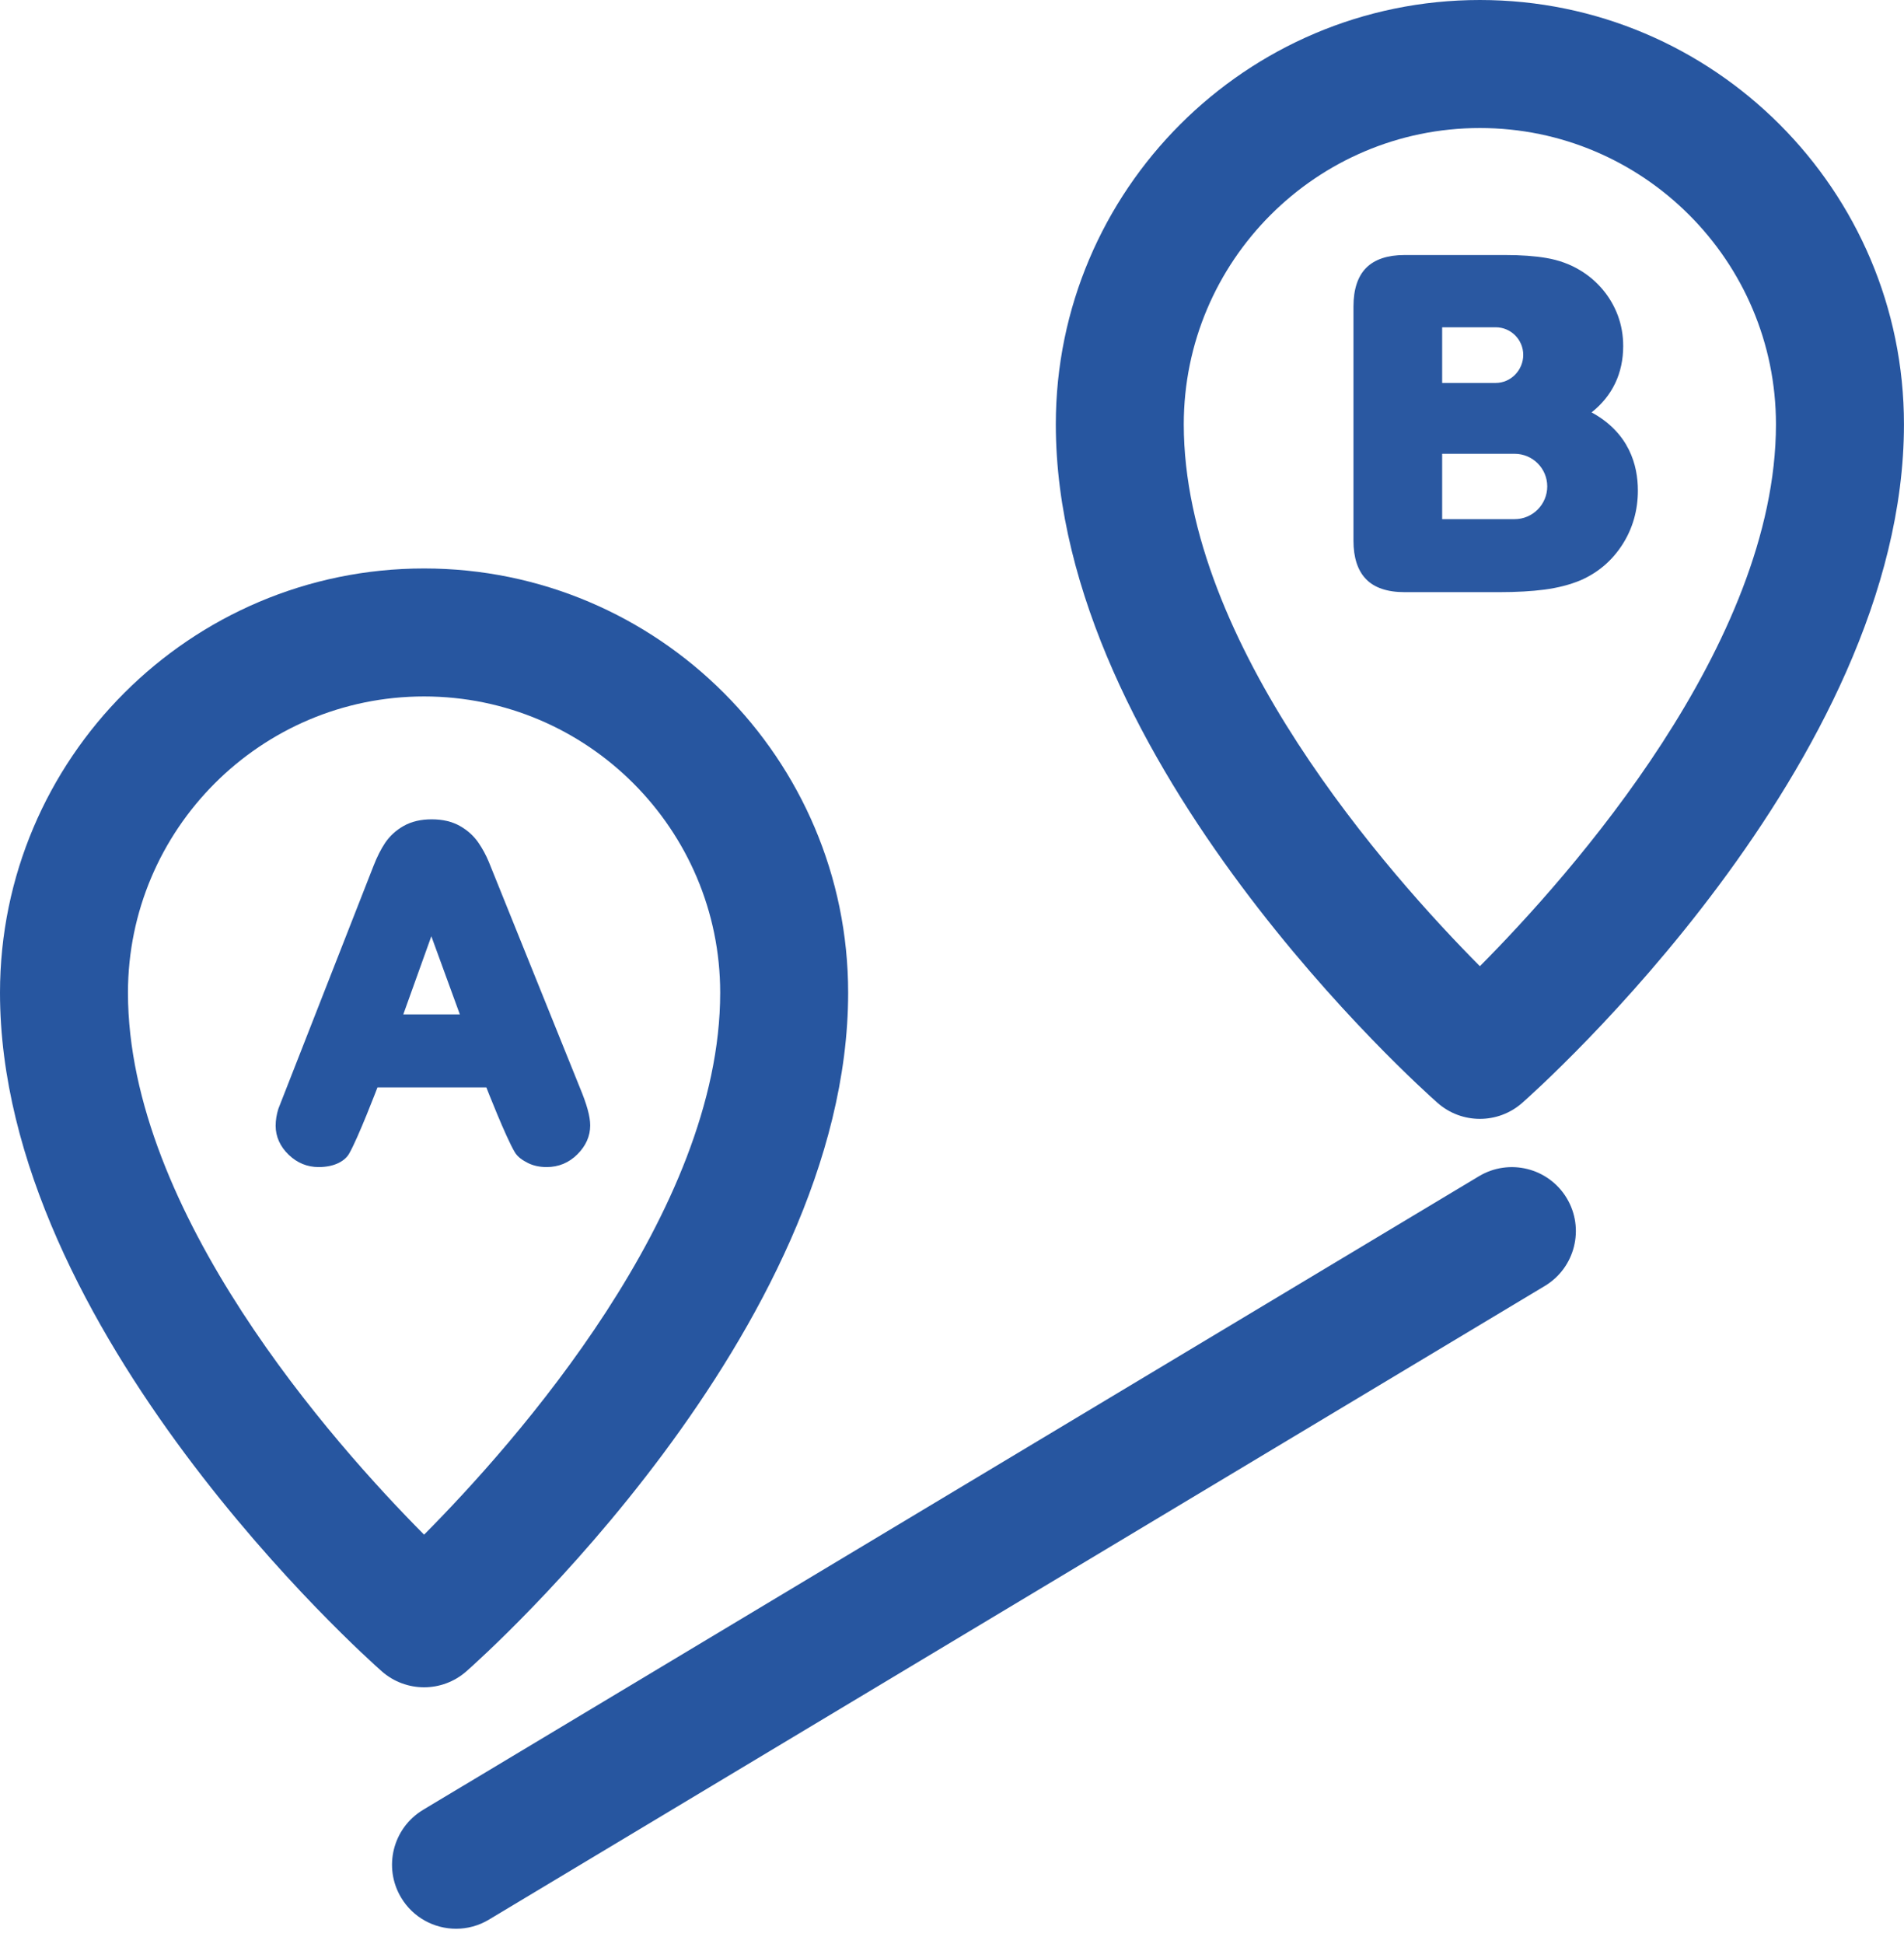 <svg width="48" height="49" viewBox="0 0 48 49" fill="none" xmlns="http://www.w3.org/2000/svg">
<path fill-rule="evenodd" clip-rule="evenodd" d="M21.382 25.022C21.382 33.551 12.15 41.78 11.757 42.126C11.452 42.394 11.072 42.528 10.691 42.528C10.31 42.528 9.93 42.394 9.625 42.126C9.232 41.78 0 33.551 0 25.022C0 19.125 4.796 14.328 10.691 14.328C16.586 14.328 21.382 19.125 21.382 25.022ZM10.691 17.554C6.575 17.554 3.226 20.904 3.226 25.022C3.226 30.554 8.401 36.376 10.691 38.681C12.98 36.376 18.156 30.554 18.156 25.022C18.156 20.904 14.807 17.554 10.691 17.554Z" fill="#2756A0"/>
<path fill-rule="evenodd" clip-rule="evenodd" d="M37.308 28.201C36.927 28.201 36.546 28.067 36.242 27.799C35.849 27.453 26.617 19.224 26.617 10.695C26.617 4.798 31.413 0 37.308 0C43.203 0 47.999 4.798 47.999 10.695C47.999 19.224 38.767 27.453 38.374 27.799C38.069 28.067 37.689 28.201 37.308 28.201ZM44.772 10.695C44.772 6.577 41.424 3.227 37.308 3.227C33.192 3.227 29.843 6.577 29.843 10.695C29.843 16.227 35.019 22.049 37.308 24.353C39.597 22.049 44.772 16.227 44.772 10.695Z" fill="#2756A0"/>
<path d="M37.284 29.647L10.666 45.617C9.902 46.076 9.655 47.067 10.113 47.83C10.415 48.335 10.95 48.614 11.498 48.614C11.78 48.614 12.066 48.54 12.326 48.384L38.944 32.413C39.708 31.955 39.956 30.964 39.498 30.2C39.039 29.436 38.048 29.189 37.284 29.647Z" fill="#2756A0"/>
<path fill-rule="evenodd" clip-rule="evenodd" d="M13.314 29.316C13.182 29.249 13.055 29.169 12.98 29.045C12.75 28.662 12.261 27.408 12.261 27.408H9.516C9.516 27.408 9.028 28.688 8.799 29.082C8.703 29.247 8.457 29.416 8.033 29.416C7.748 29.416 7.494 29.313 7.28 29.108C7.063 28.901 6.949 28.648 6.949 28.376C6.949 28.237 6.972 28.093 7.017 27.948L9.417 21.823C9.505 21.597 9.603 21.404 9.706 21.249C9.825 21.072 9.983 20.927 10.174 20.819C10.371 20.707 10.609 20.651 10.882 20.651C11.158 20.651 11.398 20.707 11.595 20.819C11.786 20.927 11.943 21.068 12.061 21.24C12.164 21.39 12.252 21.553 12.324 21.726L14.614 27.403C14.795 27.836 14.879 28.142 14.879 28.365C14.879 28.635 14.771 28.88 14.557 29.094C14.343 29.308 14.082 29.416 13.78 29.416C13.605 29.416 13.448 29.382 13.314 29.316ZM10.874 23.598L10.167 25.568H11.593L10.874 23.598Z" fill="#2756A0"/>
<path fill-rule="evenodd" clip-rule="evenodd" d="M38.937 14.861C39.275 14.816 39.58 14.738 39.849 14.625C40.289 14.432 40.643 14.129 40.902 13.724C41.16 13.321 41.291 12.863 41.291 12.364C41.291 11.725 41.072 10.912 40.124 10.394C40.648 9.979 40.921 9.41 40.921 8.721C40.921 8.456 40.877 8.2 40.789 7.96C40.701 7.72 40.572 7.498 40.406 7.3C40.241 7.104 40.048 6.939 39.834 6.812C39.582 6.659 39.295 6.555 38.98 6.502C38.688 6.452 38.343 6.428 37.952 6.428H35.408C34.982 6.428 34.657 6.536 34.443 6.75C34.23 6.963 34.121 7.292 34.121 7.725V13.628C34.121 14.052 34.226 14.376 34.433 14.592C34.643 14.813 34.971 14.925 35.408 14.925H37.807C38.234 14.925 38.614 14.903 38.937 14.861ZM36.357 8.249H37.706C38.09 8.249 38.401 8.56 38.401 8.945C38.401 9.329 38.09 9.652 37.706 9.652H36.357V8.249ZM38.184 11.438H36.357V13.085H38.184C38.638 13.085 39.006 12.714 39.006 12.26C39.006 11.806 38.638 11.438 38.184 11.438Z" fill="#2A58A1"/>
</svg>
